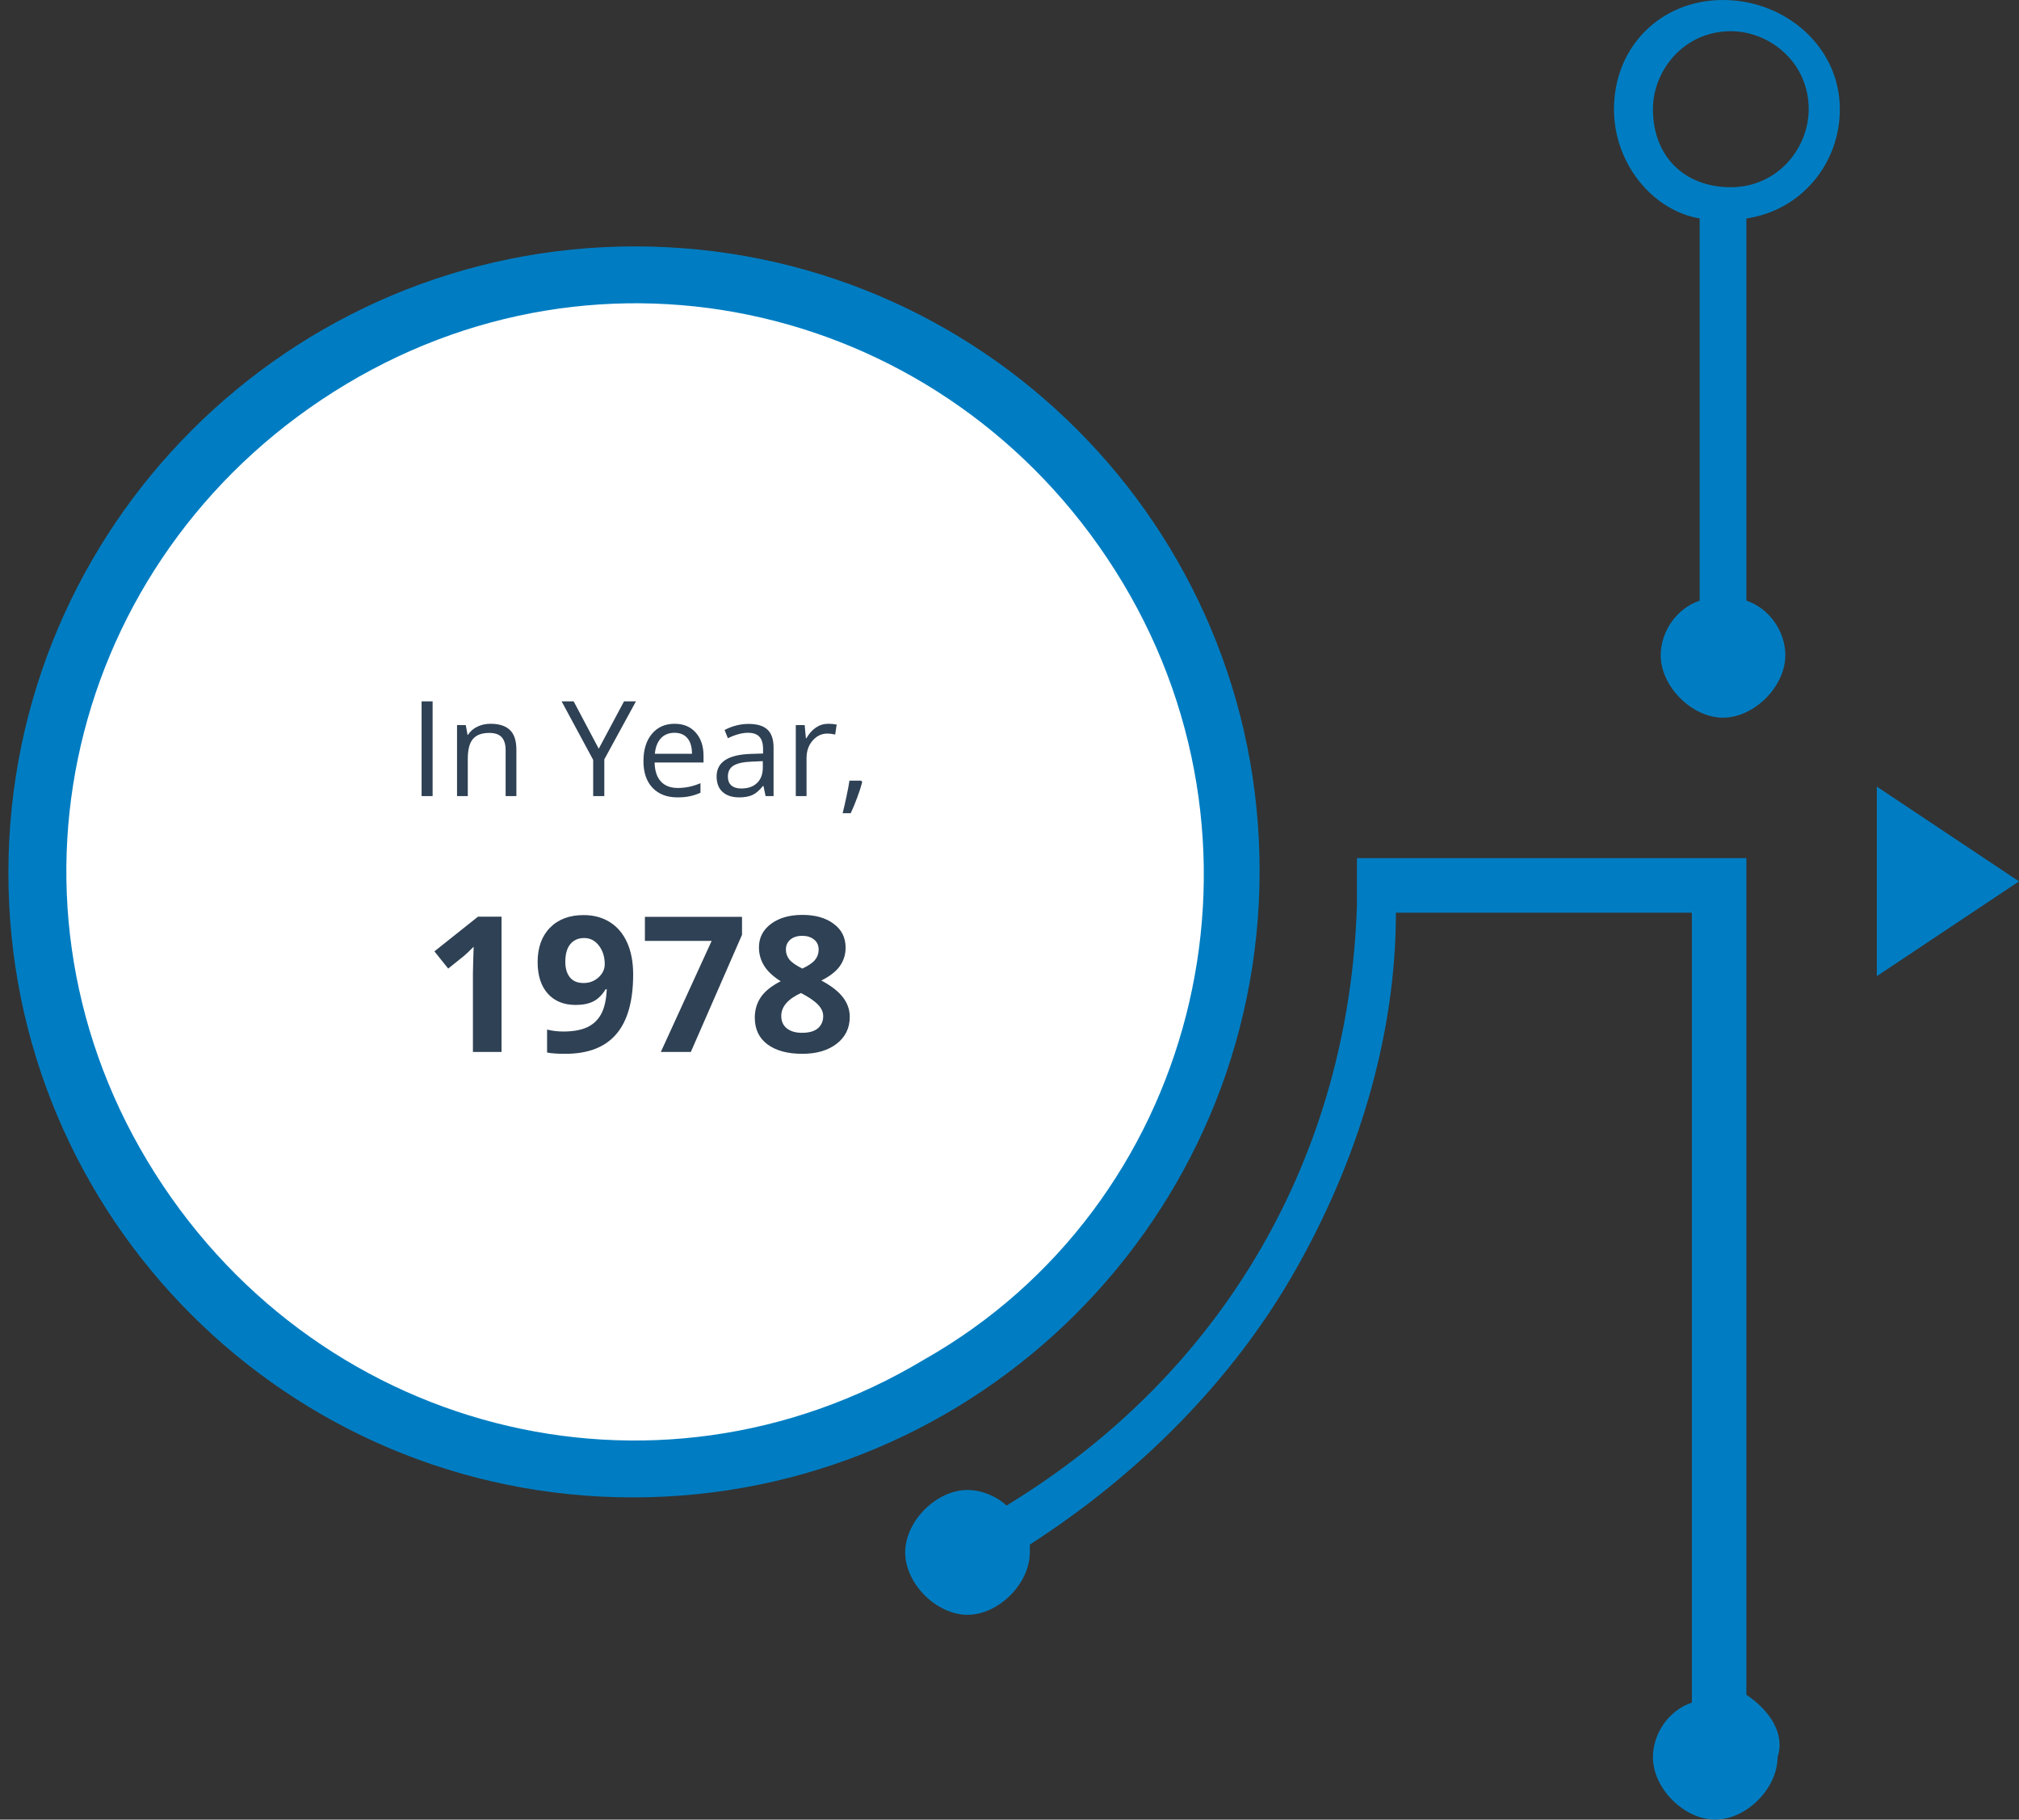<svg width="213" height="192" viewBox="0 0 213 192" fill="none" xmlns="http://www.w3.org/2000/svg">
<rect x="0" y="0" width="213" height="192" fill="#333333" stroke="none"/>
<g clip-path="url(#clip0_135_528)">
<path d="M66.772 158C103.222 158 132.823 128.451 132.886 92C132.949 55.549 103.451 26 67 26C30.549 26 0.949 55.549 0.886 92C0.823 128.451 30.321 158 66.772 158Z" fill="#007DC2"/>
<path d="M15.542 122.493C32.695 151.081 68.906 160.61 97.493 143.458C126.081 127.258 135.61 90.094 118.458 61.507C101.305 32.919 65.094 23.39 36.507 40.542C7.919 57.695 -1.61 93.906 15.542 122.493Z" fill="white"/>
<path d="M44.477 84V74.006H45.639V84H44.477ZM53.343 84V79.153C53.343 78.543 53.204 78.087 52.926 77.786C52.648 77.485 52.213 77.335 51.62 77.335C50.836 77.335 50.262 77.547 49.898 77.971C49.533 78.394 49.351 79.094 49.351 80.069V84H48.216V76.508H49.139L49.323 77.533H49.378C49.61 77.164 49.936 76.879 50.355 76.679C50.775 76.474 51.242 76.371 51.757 76.371C52.659 76.371 53.338 76.59 53.794 77.027C54.25 77.46 54.477 78.155 54.477 79.112V84H53.343ZM63.166 79.003L65.832 74.006H67.09L63.754 80.124V84H62.578V80.179L59.249 74.006H60.52L63.166 79.003ZM71.465 84.137C70.357 84.137 69.482 83.799 68.84 83.125C68.202 82.451 67.883 81.514 67.883 80.315C67.883 79.108 68.179 78.148 68.772 77.438C69.368 76.727 70.168 76.371 71.171 76.371C72.11 76.371 72.853 76.681 73.399 77.301C73.946 77.916 74.22 78.73 74.22 79.741V80.459H69.059C69.081 81.338 69.302 82.006 69.722 82.462C70.145 82.918 70.74 83.145 71.506 83.145C72.312 83.145 73.11 82.977 73.898 82.64V83.651C73.497 83.825 73.117 83.948 72.757 84.02C72.401 84.098 71.971 84.137 71.465 84.137ZM71.157 77.321C70.556 77.321 70.075 77.517 69.715 77.909C69.359 78.301 69.15 78.843 69.086 79.536H73.003C73.003 78.821 72.843 78.274 72.524 77.895C72.205 77.513 71.75 77.321 71.157 77.321ZM80.769 84L80.543 82.934H80.488C80.115 83.403 79.741 83.722 79.367 83.891C78.998 84.055 78.535 84.137 77.98 84.137C77.237 84.137 76.653 83.945 76.23 83.562C75.81 83.18 75.601 82.635 75.601 81.929C75.601 80.416 76.811 79.623 79.231 79.55L80.502 79.509V79.044C80.502 78.456 80.374 78.023 80.119 77.745C79.868 77.463 79.465 77.321 78.909 77.321C78.285 77.321 77.579 77.513 76.79 77.895L76.441 77.027C76.811 76.827 77.214 76.67 77.651 76.556C78.093 76.442 78.535 76.385 78.978 76.385C79.871 76.385 80.532 76.583 80.96 76.98C81.393 77.376 81.609 78.012 81.609 78.887V84H80.769ZM78.205 83.2C78.912 83.2 79.465 83.007 79.866 82.619C80.272 82.232 80.475 81.689 80.475 80.992V80.315L79.34 80.363C78.438 80.395 77.786 80.537 77.385 80.787C76.988 81.033 76.79 81.418 76.79 81.942C76.79 82.353 76.913 82.665 77.159 82.879C77.41 83.093 77.758 83.2 78.205 83.2ZM87.372 76.371C87.705 76.371 88.003 76.398 88.268 76.453L88.11 77.506C87.8 77.438 87.527 77.403 87.29 77.403C86.684 77.403 86.164 77.649 85.731 78.142C85.303 78.634 85.089 79.247 85.089 79.981V84H83.954V76.508H84.891L85.02 77.895H85.075C85.353 77.408 85.688 77.032 86.08 76.768C86.472 76.503 86.903 76.371 87.372 76.371ZM90.858 82.373L90.961 82.53C90.842 82.986 90.671 83.515 90.448 84.116C90.225 84.722 89.993 85.285 89.751 85.805H88.897C89.019 85.331 89.154 84.745 89.3 84.048C89.45 83.351 89.555 82.792 89.614 82.373H90.858ZM52.91 111H49.893V102.738L49.922 101.381L49.971 99.897C49.469 100.398 49.121 100.727 48.926 100.883L47.285 102.201L45.83 100.385L50.43 96.723H52.91V111ZM66.797 102.816C66.797 105.629 66.204 107.729 65.019 109.115C63.835 110.502 62.041 111.195 59.639 111.195C58.792 111.195 58.151 111.15 57.715 111.059V108.637C58.262 108.773 58.835 108.842 59.434 108.842C60.443 108.842 61.273 108.695 61.924 108.402C62.575 108.103 63.073 107.637 63.418 107.006C63.763 106.368 63.962 105.492 64.014 104.379H63.897C63.519 104.991 63.083 105.421 62.588 105.668C62.093 105.915 61.475 106.039 60.732 106.039C59.489 106.039 58.509 105.642 57.793 104.848C57.077 104.047 56.719 102.937 56.719 101.518C56.719 99.988 57.152 98.78 58.018 97.894C58.89 97.003 60.075 96.557 61.572 96.557C62.627 96.557 63.548 96.804 64.336 97.299C65.13 97.794 65.739 98.513 66.162 99.457C66.585 100.395 66.797 101.514 66.797 102.816ZM61.631 98.978C61.006 98.978 60.518 99.193 60.166 99.623C59.815 100.053 59.639 100.671 59.639 101.479C59.639 102.169 59.798 102.715 60.117 103.119C60.436 103.523 60.921 103.725 61.572 103.725C62.184 103.725 62.708 103.526 63.145 103.129C63.581 102.725 63.799 102.263 63.799 101.742C63.799 100.967 63.594 100.313 63.184 99.779C62.78 99.245 62.262 98.978 61.631 98.978ZM69.717 111L75.078 99.281H68.037V96.742H78.281V98.637L72.881 111H69.717ZM84.648 96.537C86.016 96.537 87.116 96.85 87.949 97.475C88.789 98.093 89.209 98.93 89.209 99.984C89.209 100.714 89.007 101.365 88.603 101.938C88.2 102.504 87.549 103.012 86.65 103.461C87.718 104.034 88.483 104.633 88.945 105.258C89.414 105.876 89.648 106.557 89.648 107.299C89.648 108.471 89.189 109.415 88.272 110.131C87.353 110.84 86.146 111.195 84.648 111.195C83.086 111.195 81.859 110.863 80.967 110.199C80.075 109.535 79.629 108.594 79.629 107.377C79.629 106.563 79.844 105.84 80.273 105.209C80.71 104.577 81.406 104.021 82.363 103.539C81.549 103.025 80.963 102.475 80.606 101.889C80.247 101.303 80.068 100.661 80.068 99.965C80.068 98.943 80.492 98.116 81.338 97.484C82.184 96.853 83.288 96.537 84.648 96.537ZM82.422 107.201C82.422 107.761 82.617 108.197 83.008 108.51C83.398 108.822 83.932 108.979 84.609 108.979C85.358 108.979 85.918 108.819 86.289 108.5C86.66 108.174 86.846 107.748 86.846 107.221C86.846 106.785 86.66 106.378 86.289 106C85.924 105.616 85.329 105.209 84.502 104.779C83.115 105.417 82.422 106.225 82.422 107.201ZM84.629 98.744C84.115 98.744 83.698 98.878 83.379 99.144C83.066 99.405 82.91 99.757 82.91 100.199C82.91 100.59 83.034 100.941 83.281 101.254C83.535 101.56 83.991 101.876 84.648 102.201C85.287 101.902 85.732 101.596 85.986 101.283C86.24 100.971 86.367 100.609 86.367 100.199C86.367 99.75 86.204 99.395 85.879 99.135C85.553 98.874 85.137 98.744 84.629 98.744Z" fill="#2F4154"/>
<path d="M213 93L198 83V103L213 93Z" fill="#007DC2"/>
<path d="M184.24 178.83V90.544H143.155V95.483C142.333 121.823 129.186 144.871 106.178 158.864C105.357 158.041 103.713 157.218 102.07 157.218C98.783 157.218 95.496 160.51 95.496 163.803C95.496 167.095 98.783 170.388 102.07 170.388C105.357 170.388 108.643 167.095 108.643 163.803V162.98C120.147 155.572 130.008 145.694 136.581 134.17C143.155 122.646 147.264 109.476 147.264 96.306H178.488V179.653C176.023 180.476 174.38 182.946 174.38 185.415C174.38 188.708 177.667 192 180.953 192C184.24 192 187.527 188.708 187.527 185.415C188.349 182.946 186.705 180.476 184.24 178.83Z" fill="#007DC2"/>
<path d="M194.101 11.524C194.101 4.939 188.349 0 181.775 0C175.202 0 170.271 4.939 170.271 11.524C170.271 17.286 174.38 22.224 179.31 23.048V63.381C176.845 64.204 175.202 66.674 175.202 69.143C175.202 72.435 178.489 75.728 181.775 75.728C185.062 75.728 188.349 72.435 188.349 69.143C188.349 66.674 186.706 64.204 184.24 63.381V23.048C189.992 22.224 194.101 17.286 194.101 11.524ZM174.38 11.524C174.38 7.408 177.667 3.293 182.597 3.293C186.706 3.293 190.814 6.585 190.814 11.524C190.814 15.639 187.527 19.755 182.597 19.755C177.667 19.755 174.38 16.463 174.38 11.524Z" fill="#007DC2"/>
</g>
<defs>
<clipPath id="clip0_135_528">
<rect width="213" height="192" fill="white"/>
</clipPath>
</defs>
</svg>
